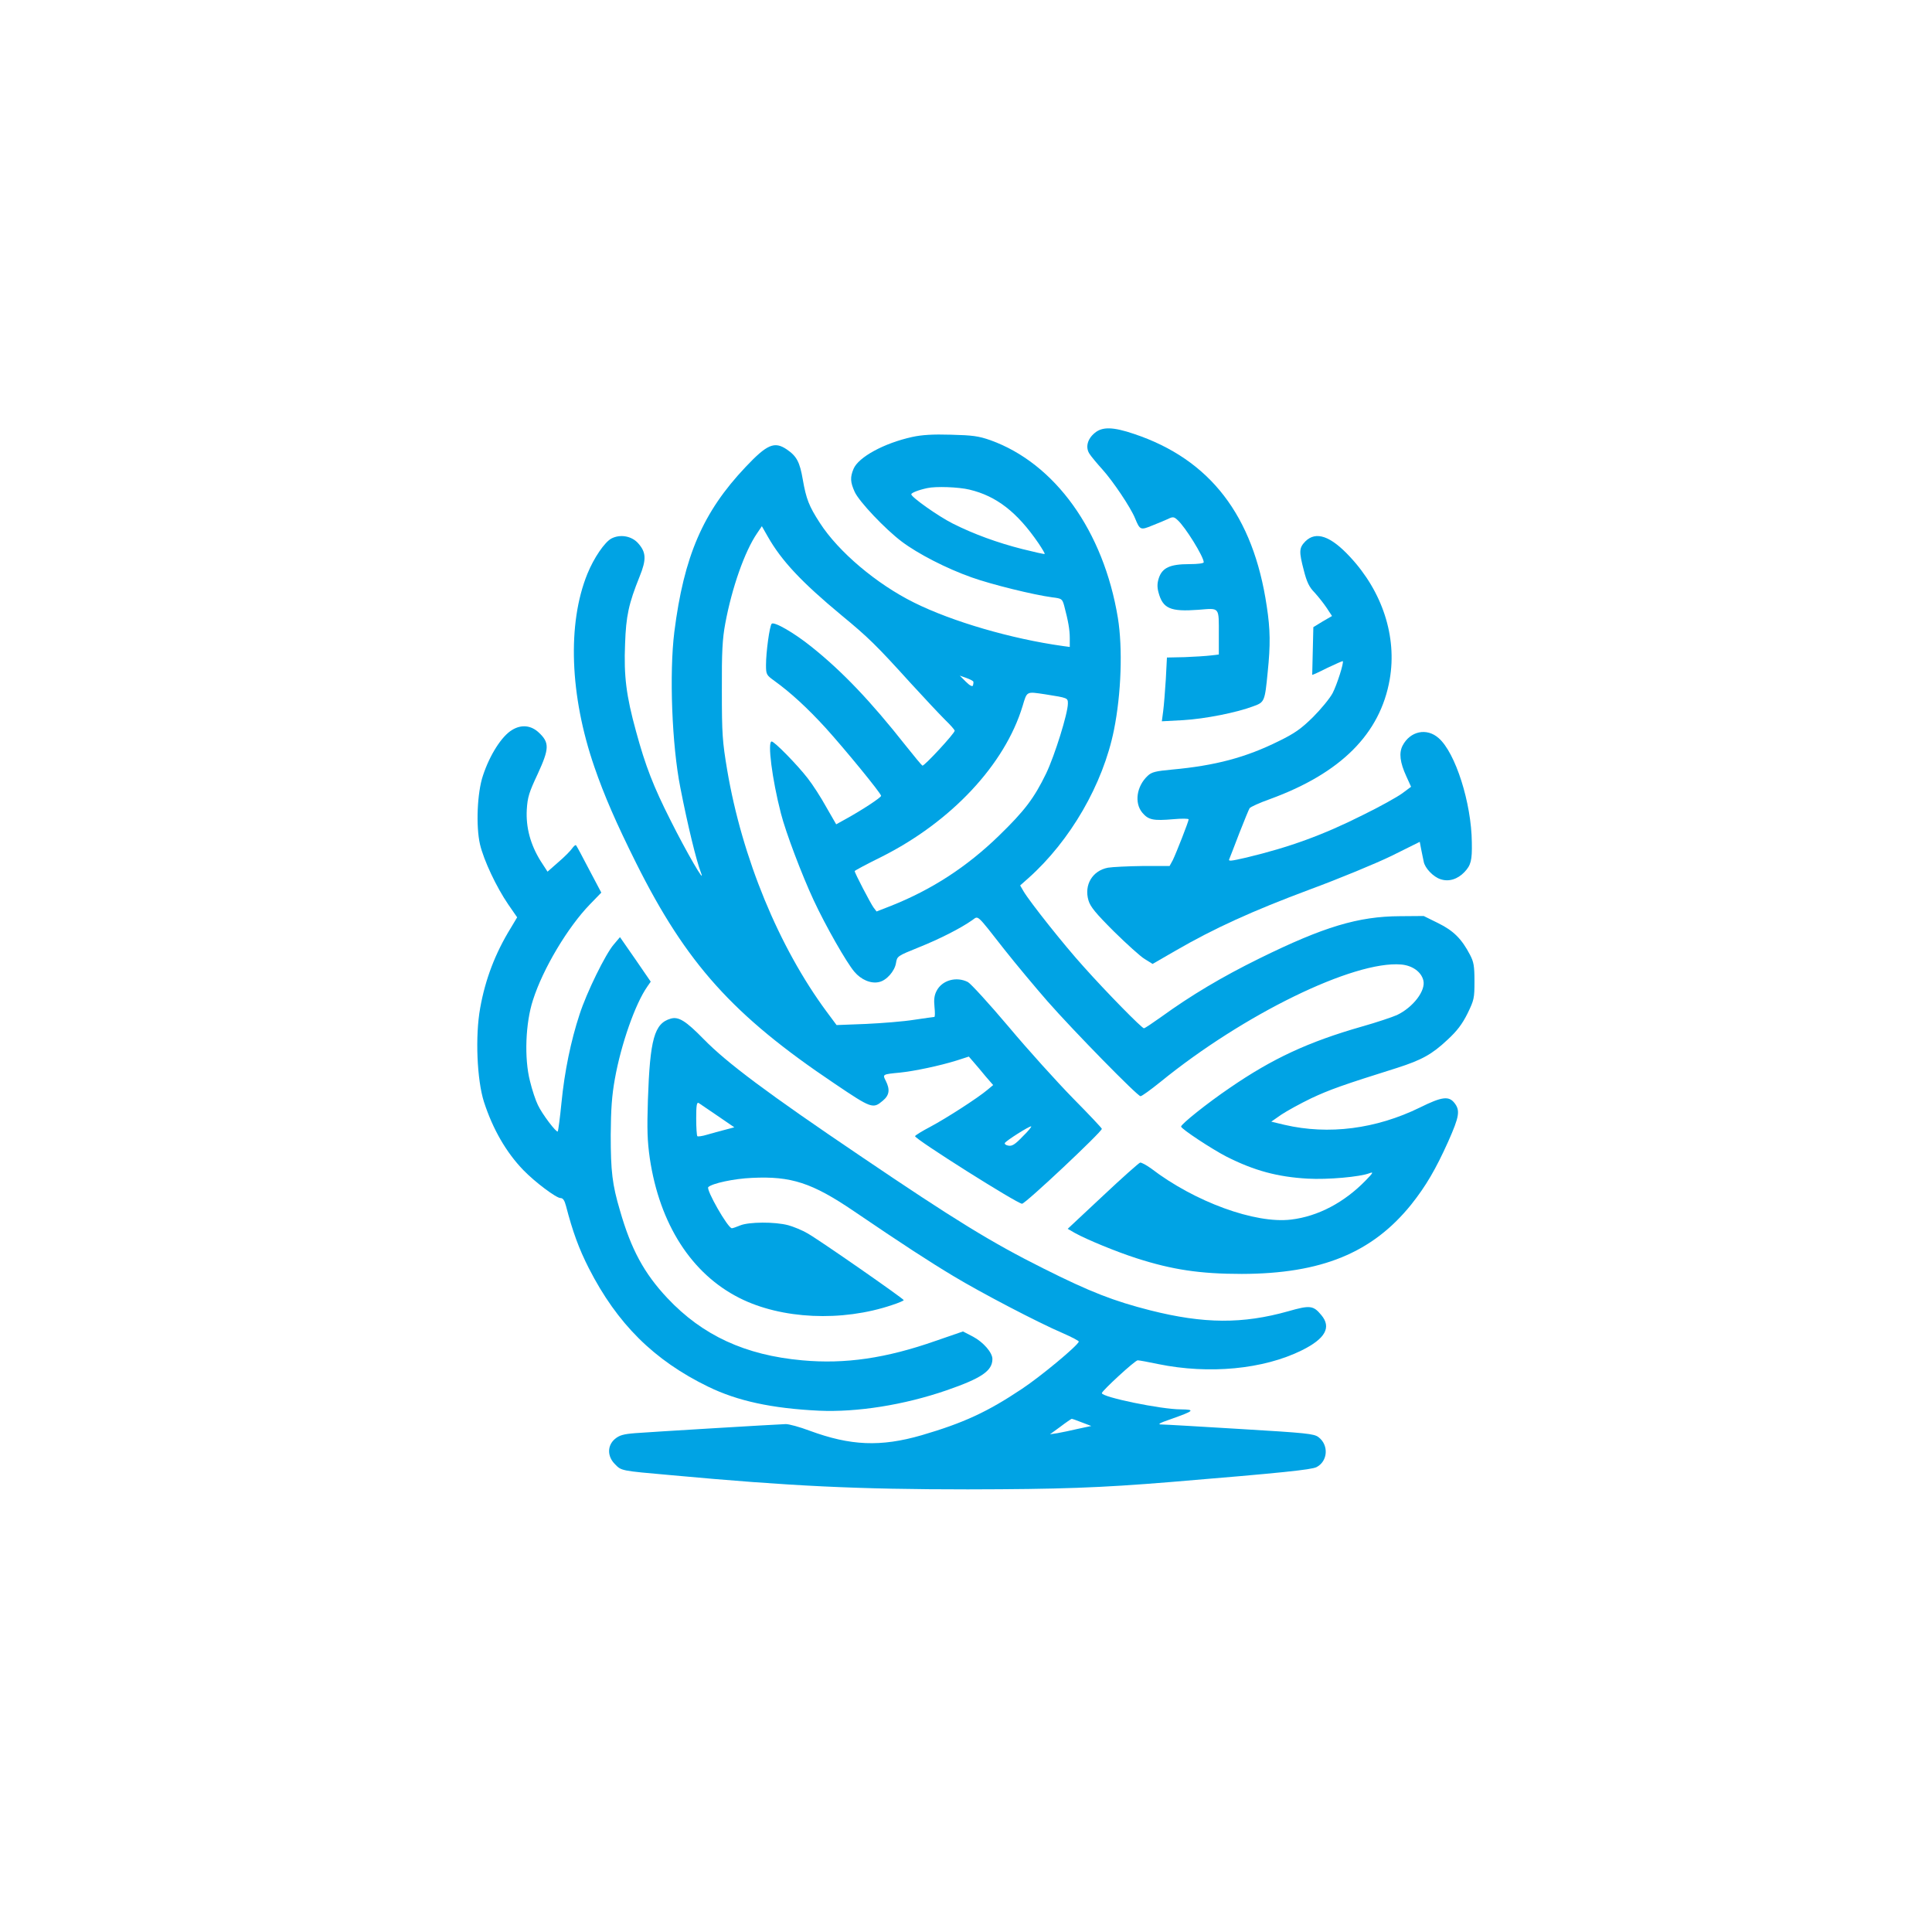 <?xml version="1.0" standalone="no"?>
<!DOCTYPE svg PUBLIC "-//W3C//DTD SVG 20010904//EN"
 "http://www.w3.org/TR/2001/REC-SVG-20010904/DTD/svg10.dtd">
<svg version="1.0" xmlns="http://www.w3.org/2000/svg"
 width="1024pt" height="1024pt" viewBox="0 0 1024 1024"
 preserveAspectRatio="xMidYMid meet">

<g transform="translate(0,1024) scale(0.1,-0.1)"
fill="#00a3e4" stroke="none">
<path d="M5802 7945 c-39 -32 -50 -77 -27 -111 9 -14 39 -50 67 -81 57 -63
151 -203 174 -260 26 -63 29 -64 92 -38 31 12 69 28 84 35 24 12 31 11 49 -6
41 -36 139 -195 139 -224 0 -6 -31 -10 -77 -10 -101 0 -143 -19 -161 -74 -9
-27 -9 -49 -2 -75 23 -87 63 -104 212 -93 115 9 108 18 108 -135 l0 -102 -42
-5 c-24 -3 -86 -7 -138 -9 l-95 -2 -6 -116 c-4 -63 -10 -139 -14 -169 l-7 -53
113 6 c116 7 284 40 373 74 58 21 60 25 75 180 15 145 14 227 -5 350 -71 480
-300 778 -703 913 -112 38 -169 39 -209 5z"/>
<path d="M4835 7924 c-150 -33 -285 -107 -311 -169 -19 -45 -17 -71 6 -122 23
-51 161 -197 250 -264 85 -64 236 -142 369 -189 106 -38 330 -93 428 -106 50
-6 53 -8 63 -43 22 -83 30 -129 30 -173 l0 -47 -37 5 c-272 38 -585 129 -788
230 -198 98 -401 269 -500 423 -57 88 -72 126 -90 229 -16 93 -32 124 -85 160
-65 44 -104 28 -219 -94 -225 -238 -326 -471 -377 -874 -27 -218 -13 -599 32
-825 39 -200 85 -388 109 -450 29 -74 -78 111 -161 277 -91 180 -133 288 -183
472 -52 189 -65 293 -58 463 5 148 19 213 77 357 37 91 35 129 -8 177 -34 38
-94 49 -141 25 -36 -19 -93 -102 -128 -188 -107 -264 -93 -645 37 -1022 53
-154 116 -298 222 -511 266 -532 513 -807 1051 -1168 197 -133 204 -135 256
-91 35 29 39 59 16 105 -18 35 -19 35 75 44 77 8 210 36 300 64 l65 21 25 -29
c14 -16 43 -50 64 -76 l40 -46 -30 -25 c-52 -44 -217 -150 -301 -195 -46 -24
-83 -47 -83 -51 0 -16 542 -358 567 -358 18 0 423 381 423 397 0 4 -69 77
-153 162 -84 86 -238 256 -341 379 -103 122 -201 229 -216 237 -61 31 -137 10
-166 -47 -12 -23 -15 -46 -11 -85 3 -29 3 -53 -1 -53 -4 0 -52 -7 -107 -15
-55 -9 -170 -18 -255 -22 l-156 -6 -52 70 c-254 343 -449 816 -528 1283 -25
150 -28 188 -28 420 -1 206 3 274 18 355 35 189 103 383 169 479 l25 37 32
-56 c73 -128 178 -240 390 -416 143 -118 184 -158 366 -359 73 -80 155 -167
183 -195 28 -27 51 -53 51 -58 0 -14 -161 -188 -171 -185 -4 2 -44 50 -90 108
-183 232 -334 391 -498 522 -92 74 -198 135 -211 122 -11 -12 -30 -150 -30
-218 0 -51 2 -54 45 -85 86 -62 175 -144 271 -249 104 -115 294 -347 294 -360
0 -9 -99 -74 -182 -120 l-56 -31 -53 92 c-28 51 -72 119 -98 152 -54 70 -176
195 -191 195 -23 0 2 -199 49 -381 25 -99 111 -326 173 -459 64 -138 175 -332
216 -380 36 -43 88 -65 131 -55 39 8 83 57 90 101 6 36 7 37 121 83 110 44
222 101 283 144 34 23 18 39 170 -155 64 -81 167 -204 229 -275 138 -157 477
-503 493 -503 7 0 54 34 106 76 440 358 1024 643 1275 622 60 -5 107 -39 118
-84 14 -54 -54 -143 -140 -184 -25 -11 -108 -39 -186 -61 -283 -81 -473 -169
-700 -325 -118 -80 -258 -192 -258 -205 0 -12 164 -120 240 -159 148 -75 272
-108 431 -117 105 -6 277 9 328 29 22 8 19 2 -19 -37 -114 -118 -254 -192
-397 -209 -190 -23 -511 94 -742 271 -25 18 -51 32 -58 31 -7 -2 -96 -81 -198
-177 l-186 -174 38 -22 c63 -35 221 -100 327 -134 190 -61 337 -83 558 -83
421 1 691 111 898 368 77 97 129 185 196 334 59 133 64 164 33 204 -30 38 -66
34 -183 -24 -233 -114 -484 -146 -717 -92 l-71 17 53 37 c30 20 101 59 159 87
96 45 165 70 455 161 131 42 185 72 267 149 51 47 78 83 106 139 35 72 37 81
37 171 0 82 -4 103 -24 141 -44 84 -87 127 -168 167 l-77 38 -126 -1 c-221 -1
-404 -56 -745 -224 -197 -97 -362 -195 -522 -311 -45 -32 -85 -59 -90 -59 -11
0 -197 189 -321 328 -104 115 -284 342 -317 398 l-18 31 44 39 c222 198 395
497 453 784 39 193 47 434 21 595 -76 461 -333 819 -676 942 -63 22 -94 26
-209 29 -96 3 -155 -1 -205 -12z m303 -279 c143 -34 253 -119 366 -284 20 -30
35 -55 33 -57 -2 -2 -55 10 -119 26 -130 33 -257 79 -368 135 -76 38 -220 140
-220 155 0 8 38 23 85 33 45 10 164 6 223 -8z m21 -1018 c1 -4 0 -13 -2 -20
-3 -8 -17 -1 -38 20 l-32 32 34 -12 c19 -7 36 -15 38 -20z m381 -67 c120 -19
120 -19 120 -49 0 -52 -70 -276 -115 -370 -64 -132 -114 -198 -251 -331 -170
-165 -355 -285 -571 -371 l-77 -30 -16 21 c-16 22 -100 183 -100 193 0 3 64
37 143 76 368 185 653 488 747 799 24 80 19 77 120 62z m-119 -2343 c-41 -43
-57 -53 -77 -49 -13 2 -21 9 -18 14 8 13 126 88 139 88 5 0 -14 -24 -44 -53z"/>
<path d="M6919 7371 c-34 -35 -35 -53 -8 -156 15 -59 28 -87 56 -115 19 -21
48 -57 64 -81 l29 -44 -50 -29 -49 -30 -3 -126 c-2 -69 -3 -126 -3 -127 1 -1
37 15 80 37 44 21 81 37 82 36 7 -7 -31 -126 -54 -170 -15 -28 -62 -85 -104
-127 -63 -62 -97 -86 -181 -127 -175 -87 -337 -130 -567 -151 -86 -8 -107 -13
-128 -33 -59 -55 -72 -144 -28 -196 32 -38 59 -43 163 -34 45 4 82 4 82 -1 0
-11 -66 -179 -84 -216 l-17 -31 -142 0 c-78 -1 -161 -5 -185 -9 -82 -16 -127
-91 -103 -173 10 -34 38 -68 134 -164 67 -66 141 -133 164 -147 l42 -26 123
71 c202 117 406 210 709 323 157 58 353 139 435 179 l149 74 8 -42 c5 -22 10
-51 13 -63 6 -34 51 -81 89 -93 44 -15 91 0 127 38 34 36 41 61 39 157 -2 209
-87 476 -176 553 -63 56 -151 37 -191 -40 -20 -39 -14 -89 20 -163 l25 -55
-47 -35 c-26 -19 -119 -71 -207 -114 -213 -107 -389 -171 -618 -226 -87 -20
-98 -21 -91 -7 4 10 28 71 53 137 26 66 50 125 54 131 4 7 53 29 109 49 375
137 584 346 634 635 39 226 -39 465 -211 649 -103 111 -180 137 -236 82z"/>
<path d="M2714 6371 c-55 -33 -118 -132 -154 -241 -31 -91 -38 -269 -16 -365
20 -85 87 -227 150 -319 l47 -68 -34 -57 c-82 -133 -135 -272 -162 -424 -27
-149 -17 -381 20 -497 47 -145 118 -268 209 -362 61 -63 174 -148 197 -148 13
0 21 -12 29 -42 35 -135 68 -226 121 -330 150 -294 345 -488 633 -628 154 -75
336 -115 587 -127 201 -9 450 30 676 108 185 64 243 103 243 166 0 34 -48 89
-102 118 l-54 28 -145 -50 c-262 -92 -480 -124 -707 -103 -302 27 -529 132
-715 330 -123 131 -192 258 -251 464 -41 138 -49 208 -49 401 1 137 6 208 22
297 33 184 108 398 172 489 l18 26 -81 118 -82 118 -33 -39 c-44 -51 -144
-255 -181 -370 -46 -139 -80 -304 -96 -468 -8 -81 -17 -150 -20 -153 -7 -7
-82 91 -105 140 -12 24 -31 81 -42 127 -31 120 -24 308 16 430 53 166 184 385
301 506 l61 63 -65 123 c-35 68 -66 125 -69 128 -3 3 -12 -5 -20 -16 -8 -12
-40 -45 -73 -73 l-58 -51 -37 57 c-54 87 -78 178 -73 271 4 67 12 92 58 190
62 135 63 166 5 220 -41 38 -92 43 -141 13z"/>
<path d="M3555 4841 c-87 -25 -110 -108 -121 -431 -5 -157 -3 -217 10 -309 52
-349 221 -613 476 -741 222 -112 542 -127 808 -37 34 11 62 23 62 26 -1 8
-449 320 -510 354 -27 16 -73 35 -102 43 -71 19 -209 18 -255 -1 -19 -8 -39
-15 -44 -15 -21 0 -138 205 -125 218 21 20 136 45 232 49 207 10 318 -26 539
-176 256 -174 399 -267 529 -345 146 -88 448 -246 579 -302 48 -21 86 -41 85
-45 -9 -24 -199 -182 -301 -250 -184 -123 -310 -181 -532 -246 -218 -63 -377
-56 -594 24 -53 20 -109 35 -126 35 -57 -2 -721 -42 -798 -48 -63 -5 -84 -11
-108 -31 -41 -35 -41 -92 0 -133 35 -36 29 -35 301 -59 630 -58 987 -75 1570
-75 489 1 697 8 1075 39 592 49 745 65 773 79 60 31 66 117 10 159 -24 18 -63
22 -415 43 -213 13 -401 24 -418 24 -22 0 -9 8 50 28 124 44 133 51 54 52
-106 0 -419 65 -419 86 0 12 176 174 190 174 8 0 57 -9 109 -20 269 -55 557
-28 761 73 125 62 158 122 103 187 -42 51 -60 53 -175 20 -242 -68 -447 -67
-732 5 -192 49 -315 96 -566 222 -274 137 -468 256 -970 596 -493 333 -708
494 -830 619 -95 97 -133 121 -175 109z m248 -515 l89 -61 -49 -13 c-26 -7
-69 -18 -95 -26 -26 -8 -49 -11 -52 -8 -3 3 -6 45 -6 94 0 69 3 87 13 82 6 -4
52 -35 100 -68z m1931 -1625 l50 -19 -70 -15 c-38 -9 -87 -19 -109 -23 l-40
-6 55 40 c30 23 57 41 60 42 3 0 27 -8 54 -19z"/>
</g>
</svg>
